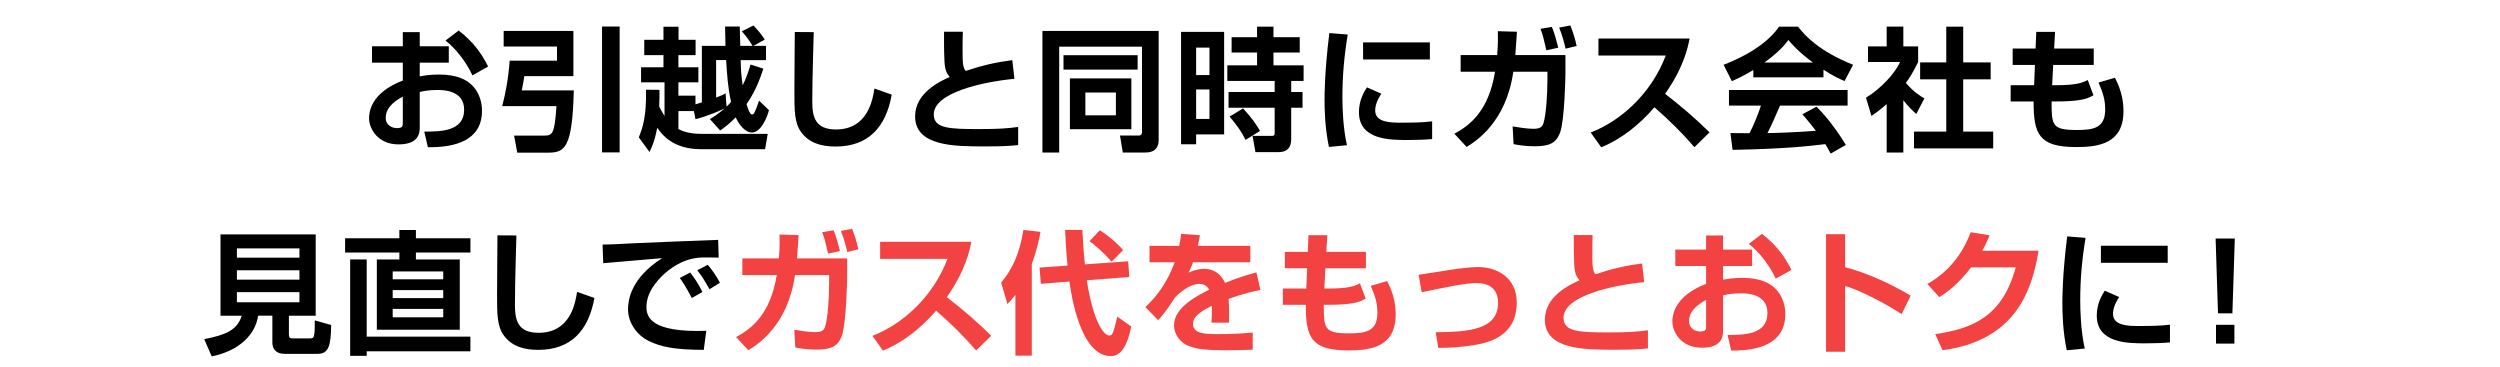 <?xml version="1.0" encoding="UTF-8"?>
<svg id="a" data-name="レイヤー 1" xmlns="http://www.w3.org/2000/svg" width="750" height="110" viewBox="0 0 750 110">
  <defs>
    <style>
      .b, .c, .d {
        stroke-width: 0px;
      }

      .c {
        fill: none;
      }

      .d {
        fill: #f34242;
      }
    </style>
  </defs>
  <rect class="c" width="750" height="110"/>
  <g>
    <path class="b" d="m120.84,9.64h5.08v4.24h8.72v4.92h-8.72v4.12c1.08-.2,2.96-.56,5.76-.56,5.76,0,8.24,1.76,9.44,2.76,3,2.6,3.48,6.16,3.48,8.12,0,8.92-8.08,11.04-16.24,10.92l-1.08-4.68c4.68,0,11.96.04,11.96-6.56,0-5.92-6.36-5.92-8.04-5.92-2.64,0-4.08.32-5.28.6v10.52c0,1.48,0,5.2-6.36,5.2s-8.84-4.88-8.84-7.8c0-2.04.6-7.68,10.12-11.36v-5.36h-9.24v-4.92h9.24v-4.24Zm0,19.36c-1.44.76-5.12,2.76-5.12,6.32,0,2.36,2.04,3.12,3.36,3.12,1.76,0,1.76-.72,1.76-1.52v-7.92Zm16.76-19.84c4.68,3.64,6.96,7.08,8.84,10.8l-4.72,2.64c-1.84-4.08-5.2-8.24-8.08-10.44l3.96-3Z"/>
    <path class="b" d="m151.1,9.28h20.92v13.56h-14.72c-.2,1.2-.32,2.04-.76,4.28h15.6c-.44,17.44-2.72,18.68-7.8,18.68h-9.16l-.96-5.12h8.6c2.88,0,3.52,0,4.12-8.84h-16.28c1-3.92,1.8-7.84,2.24-13.64h14.2v-4.24h-16v-4.68Zm29.51-1.32h5.28v37.75h-5.28V7.96Z"/>
    <path class="b" d="m197.84,26.95c0,1.28.04,2.52-.08,5,.32.64.72,1.48,1.6,2.84v-10.08h-7.04v-4.52h6.72v-3.64h-5.76v-4.6h5.76v-3.92h4.52v3.92h5.12v4.6h-5.16v3.64h6v4.52h-6v4h5.12v2.6c.56-.16,1.4-.44,1.92-.6V13.76h7.08c0-.84-.12-4.88-.12-5.8h4.4l.16,5.8h3.68c-1.36-2.24-1.84-2.76-3.2-4.36l3.48-1.76c.64.68,2.16,2.28,3.4,4.24l-3.44,1.88h3.8v4.28h-7.6c.08,2.88.12,4.24.6,7.56,1-2,1.64-3.8,2.36-6.24l3.84,1.24c-1.84,5.8-3.72,8.68-5.04,10.64.32,1.12.96,3.12,1.64,3.12.64,0,.92-.76,2.12-4.16l2.96,2.84c-.44,1.96-2.36,6.72-5.12,6.72-2.12,0-4-2.6-4.84-4.56-1.96,2-3.48,3.12-4.68,3.96l-3.08-3.44c1.12-.64,2.44-1.48,4.44-3.2-1.08.52-4.56,2.16-8.76,3.24l-.48-2.44h-4.64v5.4c.84.44,2.88,1.44,6.88,1.44h19.92l-.8,4.6h-19.24c-8.56,0-11.76-4.52-13.12-6.44-.76,4.24-1.84,6.32-2.32,7.28l-3.2-4.4c1.16-2.84,2.32-6.24,2.16-14.28l4.04.04Zm20.12,5.04c.68-.64,1.04-1.04,1.36-1.4-1-4.4-1.24-8.8-1.48-12.56h-3v11.24c1.64-.6,2.16-.88,2.84-1.28l.28,4Z"/>
    <path class="b" d="m244.12,9.64c-.04,1.28-.44,14.8-.44,20.76,0,4.72.88,8.44,7.12,8.44,9.76,0,11.08-9.44,11.52-12.28l5.2,1.84c-1.76,9.84-7.08,15.56-16.84,15.56-4.4,0-7.96-1.08-10.36-4.36-2-2.76-2-6.44-2-12.2s.12-15.04.12-17.8l5.68.04Z"/>
    <path class="b" d="m288.85,9.52c-.04,1.24-.08,2.72-.08,4.92,0,4.48.04,5.68.92,6.84,4.88-1.64,9.24-2.64,14-3.24l.64,5.6c-9.92.96-24.2,4.24-24.2,10.68,0,4.24,4.64,4.4,13.68,4.4,5.64,0,8.64-.2,11.64-.64v5.44c-2.96.32-5.44.4-10.04.4-9,0-20.88,0-20.88-9,0-7,7.28-10.44,10.4-11.84-.92-1-1.48-2.08-1.6-4.88-.16-3.64-.12-6.08-.12-8.68h5.64Z"/>
    <path class="b" d="m312.73,45.75V9.28h34.87v32.67c0,3.8-3.08,3.8-4.04,3.8h-6.72l-.84-5.08h5.4c.48,0,1.2,0,1.2-1.08V14h-24.84v31.75h-5.04Zm6.32-29.19h22.24v4.32h-22.24v-4.32Zm1.92,6.96h18.44v15.24h-18.44v-15.24Zm4.64,4.24v6.84h9.16v-6.84h-9.16Z"/>
    <path class="b" d="m354.32,9.56h12.92v30.75h-8.4v2.96h-4.52V9.56Zm4.52,4.72v8.24h4v-8.24h-4Zm0,12.56v8.84h4v-8.84h-4Zm9.72.76h13.84v-3.32h-14.2v-4.68h8.92v-3.84h-7.64v-4.6h7.64v-3.16h4.92v3.16h7.88v4.6h-7.88v3.84h9.04v4.68h-3.72v3.32h3.4v4.72h-3.4v9.2c0,1.16,0,4.12-3.84,4.12h-6.88l-.88-4.88h5.76c.4,0,.88,0,.88-.84v-7.6h-13.84v-4.72Zm4.36,4.92c2.8,3.04,3.96,4.84,5.08,6.76l-4.32,2.68c-1.32-2.6-2.48-4.2-4.8-7l4.04-2.44Z"/>
    <path class="b" d="m404.32,10.36c-1.04,6.2-1.6,12.4-1.6,18.68,0,3.12.16,9.2,1.36,14.52l-5.4.52c-1.2-5.6-1.32-11.24-1.32-14.16,0-1.4,0-8.4,1.44-20l5.52.44Zm10.08,17.76c-1.4,2.12-1.84,3.72-1.84,5.04,0,2.52,2.24,3.64,6.92,3.64s7.36-.04,10.16-.4v5.32c-2.12.2-5.12.28-7.32.28-5.32,0-14.64,0-14.64-8.36,0-3.56,1.56-6.12,2.4-7.44l4.32,1.92Zm14.56-15.4v5.12h-20.04v-5.12h20.04Z"/>
    <path class="b" d="m469.63,16.52v5.64c0,.72-.24,13.84-1.6,17.6-1.16,3.12-3.16,4.12-7.56,4.12-3.12,0-4.92-.36-6.4-.64l-.28-5.32c1.68.28,4.24.72,6.28.72,2.28,0,2.72-.84,3-1.8.72-2.36,1.16-8.16,1.16-13v-2.32h-10.24c-2.16,15.24-11.36,20.92-14,22.56l-3.68-3.96c4.6-2.48,10.28-6.76,12.2-18.6h-10.32v-5h10.96c.28-3.4.24-5.36.2-7.16l5.72.16c-.12,1.8-.16,2.88-.48,7h15.04Zm-5.72-1.44c-.88-3.8-.96-4.2-1.76-6.44l3.4-.56c.4.96.92,2.16,1.92,6.24l-3.56.76Zm5.76-.48c-.32-1.52-1.04-4.2-1.92-6.32l3.36-.64c.84,2.16,1.36,3.72,1.88,6.16l-3.32.8Z"/>
    <path class="b" d="m477.21,39.75c8.96-3.44,18.12-11.56,22.52-23.08h-20.2v-5.12h27.36c-.52,2.6-1.72,8.6-7.36,16.6,4.88,3.76,9.16,7.44,13.32,11.56l-4.52,4.44c-3.68-4.28-7.72-8.24-12-11.96-4.44,5.12-9.72,9.44-15.96,12l-3.16-4.44Z"/>
    <path class="b" d="m526,21c-3.2,1.92-5.2,2.8-6.44,3.36l-2.48-4.92c9.72-3.8,14.48-8.24,16.64-11.44h5.68c2.16,2.72,6.08,7.2,16.52,11.44l-2.56,4.88c-1.28-.56-3.24-1.4-6.32-3.4v2.28h-21.04v-2.2Zm23.2,25.08c-.44-.8-.72-1.4-1.6-2.84-5.16.6-11.68,1.4-27.83,1.72l-.64-5.04c.52,0,4.8.04,5.72.04,1.16-2.2,2.52-5.48,3.44-8.28h-9.6v-4.68h35.59v4.68h-20.28c-1.52,3.56-2.52,5.84-3.76,8.24,1.28,0,7.96-.16,14.52-.68-.88-1.2-1.92-2.52-4.04-4.96l4.24-2.28c4.56,4.52,7.96,10.12,8.8,11.48l-4.56,2.6Zm-5.32-27.32c-4.32-3.2-6.32-5.52-7.36-6.76-1.92,2.68-4.76,5-7.2,6.76h14.56Z"/>
    <path class="b" d="m571,45.75h-5v-14.52c-2.04,1.8-3.4,2.76-4.56,3.56l-1.64-5.48c4.52-2.76,8.6-7.2,10.24-10.72h-9.64v-4.68h5.6v-5.92h5v5.92h4.44v4.68c-1.4,2.88-2.44,4.6-3.68,6.28,2.52,2.92,4.32,3.92,5.56,4.64l-2.44,4.68c-1.2-1.08-2.52-2.32-3.88-4.12v15.68Zm12.88-37.75h5.08v10.72h8.24v5.08h-8.24v15.68h9v5.04h-23.76v-5.04h9.68v-15.68h-7.84v-5.08h7.84V8Z"/>
    <path class="b" d="m610.88,9.56h5.64l-.28,5h11.88v4.92h-12.16l-.32,6.08h1.28c5.52,0,7.8-.64,9.4-1.56l1.72,4.56c-2,1.24-4.44,1.88-11.64,1.88h-.92c0,7.16.08,8.56,7.6,8.56,5.08,0,8.48-.64,8.48-6.16,0-2.92-.68-5.04-2-8.08l4.92-1.44c2.12,4.08,2.56,7.32,2.56,10.08,0,9.72-7.56,10.72-14.16,10.72-11.24,0-12.8-3.88-12.8-13.68h-6.88v-4.88h7.04l.24-6.08h-6.68v-4.92h6.88l.2-5Z"/>
    <path class="b" d="m81.71,94.71h-4.28c-.8,5.76-5.84,10.6-13.92,12.2l-2.24-5.16c6.32-1.28,9.88-2.6,11.24-7.04h-6.36v-24.4h28.56v24.4h-8.04v5.64c0,.8.24,1.16,1,1.16h5.2c1.32,0,1.6,0,1.56-5.4l4.92,1.4c-.08,5.96-.68,8.64-4,8.64h-10c-2.8,0-3.64-1.76-3.64-3.36v-8.08Zm-10.64-20.2v2.8h18.76v-2.8h-18.76Zm0,6.56v2.84h18.76v-2.84h-18.76Zm0,6.56v3.04h18.76v-3.04h-18.76Z"/>
    <path class="b" d="m119.81,69h4.96v2.48h16.36v4.28h-16.36v2.08h13.16v21.08h-24.88v-21.08h6.76v-2.08h-16.28v-4.28h16.28v-2.48Zm-9.8,31.99h31.11v4.4h-31.11v1.36h-4.96v-28.92h4.96v23.16Zm7.8-19.56v2.36h15.16v-2.36h-15.16Zm0,5.6v2.4h15.16v-2.4h-15.16Zm0,5.64v2.52h15.16v-2.52h-15.16Z"/>
    <path class="b" d="m154.92,70.64c-.04,1.28-.44,14.8-.44,20.76,0,4.72.88,8.44,7.12,8.44,9.76,0,11.08-9.44,11.52-12.28l5.2,1.84c-1.76,9.84-7.08,15.56-16.84,15.56-4.4,0-7.96-1.08-10.36-4.36-2-2.76-2-6.44-2-12.2s.12-15.04.12-17.8l5.68.04Z"/>
    <path class="b" d="m215.61,77.28c-.92,0-3.52-.08-5-.04-3.16.12-6.4,1.08-10.04,3.84-2.28,1.76-6.64,5.96-6.64,10.96,0,3.08,1.32,7.76,17.96,7.2l-.76,5.72c-8.76-.04-12.84-.88-16.52-2.68-3.8-1.88-6.2-5.68-6.2-9.52,0-2.6.72-9.24,10.24-15.32-2.8.24-15.16,1.28-17.68,1.52l-.2-5.6c2.68,0,5.88-.2,8.84-.36,3.44-.2,21.76-.88,25.84-1.04l.16,5.32Zm-8.08,12.12c-.4-.72-1.76-3.52-3.6-6l3.12-1.64c1.4,1.72,2.68,3.8,3.68,5.84l-3.2,1.8Zm5.32-2.64c-1.64-2.88-2.4-4.08-3.68-5.68l3.16-1.64c1.12,1.28,2.84,3.72,3.64,5.4l-3.12,1.92Z"/>
    <path class="d" d="m254.14,77.52v5.64c0,.72-.24,13.84-1.6,17.6-1.16,3.12-3.16,4.12-7.56,4.12-3.12,0-4.92-.36-6.4-.64l-.28-5.32c1.68.28,4.24.72,6.28.72,2.28,0,2.72-.84,3-1.8.72-2.36,1.16-8.16,1.16-13v-2.32h-10.24c-2.16,15.24-11.36,20.92-14,22.56l-3.68-3.96c4.6-2.48,10.28-6.76,12.2-18.6h-10.32v-5h10.96c.28-3.4.24-5.36.2-7.16l5.72.16c-.12,1.8-.16,2.88-.48,7h15.04Zm-5.72-1.44c-.88-3.8-.96-4.2-1.76-6.44l3.4-.56c.4.96.92,2.16,1.92,6.24l-3.56.76Zm5.76-.48c-.32-1.52-1.04-4.2-1.92-6.32l3.36-.64c.84,2.16,1.36,3.72,1.88,6.16l-3.32.8Z"/>
    <path class="d" d="m261.72,100.75c8.96-3.44,18.12-11.56,22.52-23.08h-20.2v-5.12h27.36c-.52,2.6-1.72,8.6-7.36,16.6,4.88,3.76,9.16,7.44,13.32,11.56l-4.52,4.44c-3.68-4.28-7.72-8.24-12-11.96-4.44,5.12-9.72,9.44-15.96,12l-3.16-4.44Z"/>
    <path class="d" d="m304.62,88.47c-1.12,1.44-1.6,1.92-2.4,2.72l-1.88-6.4c3.36-4,5.56-8.76,6.68-15.8l5.12.56c-.32,1.84-.88,4.92-2.6,9.64v27.52h-4.92v-18.24Zm15.64-8.8c-.44-4.36-.6-7.88-.72-10.68h5.16c.16,2.96.36,6.36.76,10.32l13-.92.32,4.72-12.76.96c2.48,15.28,6.08,16.6,6.72,16.6,1.08,0,1.28-.84,2.44-5.68l4.2,2.96c-1.16,5.76-3.08,8.88-6.12,8.88-9.24,0-11.92-18.68-12.44-22.36l-8.56.68-.4-4.88,8.4-.6Zm9.68-10.6c.96.64,4.24,2.76,7,5.96l-3.48,3.48c-2.44-2.92-5.36-5.24-6.6-6.16l3.08-3.28Z"/>
    <path class="d" d="m359.97,70.56c-.16,1.04-.28,1.68-.64,3.2h15.76v4.92h-17.2c-.48,1.48-.92,2.32-1.32,3.12,2.32-1.08,4.04-1.16,4.6-1.16,4.4,0,5.92,3.36,6.32,4.24,4.36-1.8,7.56-2.64,9.44-3.16l1.2,5.28c-1.64.32-4.48.84-9.56,2.68.12,1.32.16,2.72.16,4.04,0,1.16,0,1.8-.04,3.08h-5.24c.12-1.6.16-3.4.08-5.04-2.12,1.08-5.64,2.8-5.64,5.36,0,3.12,3.84,3.12,7.84,3.12,3.28,0,6.84-.16,10.08-.48v5.16c-1.4.04-5.04.16-8,.16-5.84,0-8.88-.36-11.2-1.28-2.16-.84-4.4-3.08-4.4-6.24,0-5.48,7.36-9.04,10.52-10.64-.2-.4-.92-1.76-2.92-1.76-.48,0-3.28,0-7.24,4-3.36,5.16-4.48,6.2-5.16,6.88l-3.8-3.92c2.04-1.92,6-5.84,8.8-13.44h-7.56v-4.92h8.92c.32-1.48.44-2.48.56-3.6l5.64.4Z"/>
    <path class="d" d="m392.54,70.56h5.64l-.28,5h11.88v4.92h-12.16l-.32,6.08h1.28c5.52,0,7.8-.64,9.4-1.56l1.72,4.56c-2,1.24-4.44,1.88-11.64,1.88h-.92c0,7.16.08,8.56,7.6,8.56,5.08,0,8.48-.64,8.48-6.16,0-2.92-.68-5.04-2-8.08l4.92-1.44c2.12,4.08,2.56,7.32,2.56,10.08,0,9.72-7.56,10.72-14.16,10.72-11.24,0-12.8-3.88-12.8-13.68h-6.88v-4.88h7.04l.24-6.08h-6.68v-4.92h6.88l.2-5Z"/>
    <path class="d" d="m430.71,99.67c9.96-.08,18.72-.76,18.72-8.84,0-4.52-3.2-5.92-6.4-5.92-3.36,0-9.44,1.28-16.52,2.76l-.92-5.24c1.52-.2,8.36-1.32,9.76-1.52,2.88-.44,6.08-.8,8-.8,5.96,0,11.68,3.32,11.68,10.68,0,10.64-9.56,12.2-13,12.76-3.36.56-7.16.84-10.56.8l-.76-4.68Z"/>
    <path class="d" d="m477.78,70.52c-.04,1.24-.08,2.72-.08,4.92,0,4.48.04,5.68.92,6.84,4.88-1.64,9.24-2.64,14-3.24l.64,5.6c-9.92.96-24.2,4.24-24.2,10.68,0,4.24,4.64,4.4,13.68,4.4,5.64,0,8.64-.2,11.64-.64v5.44c-2.96.32-5.44.4-10.04.4-9,0-20.88,0-20.88-9,0-7,7.28-10.44,10.4-11.84-.92-1-1.48-2.08-1.6-4.88-.16-3.64-.12-6.08-.12-8.68h5.64Z"/>
    <path class="d" d="m511.83,70.64h5.08v4.24h8.72v4.92h-8.72v4.12c1.08-.2,2.96-.56,5.76-.56,5.76,0,8.24,1.76,9.44,2.76,3,2.6,3.48,6.16,3.48,8.12,0,8.92-8.08,11.04-16.24,10.92l-1.08-4.68c4.68,0,11.96.04,11.96-6.56,0-5.92-6.36-5.92-8.04-5.92-2.64,0-4.08.32-5.28.6v10.52c0,1.48,0,5.2-6.36,5.2s-8.84-4.88-8.84-7.8c0-2.04.6-7.68,10.12-11.36v-5.36h-9.24v-4.92h9.24v-4.24Zm0,19.36c-1.44.76-5.12,2.76-5.12,6.32,0,2.36,2.04,3.12,3.36,3.12,1.76,0,1.76-.72,1.76-1.52v-7.92Zm16.76-19.84c4.68,3.64,6.96,7.08,8.84,10.8l-4.72,2.64c-1.84-4.08-5.2-8.24-8.08-10.44l3.96-3Z"/>
    <path class="d" d="m553.53,70.24v9.92c6.96,1.84,13.48,4.92,19.68,8.52l-2.72,5.56c-3.56-2.4-12.32-7.2-16.96-8.44v19.72h-5.72v-35.27h5.72Z"/>
    <path class="d" d="m611.56,75.24c-2.08,12.92-7.56,26.96-28.8,29.83l-2.2-4.84c11.36-1.64,20.2-5.36,24.16-20.04h-13.4c-4.04,5.4-7.72,7.8-9.52,8.96l-3.6-3.96c2.48-1.44,9.24-5.4,13-15.52l5.68.92c-.6,1.48-1.12,2.68-2.24,4.64h16.92Z"/>
    <path class="b" d="m625.67,71.36c-1.04,6.2-1.6,12.4-1.6,18.68,0,3.12.16,9.2,1.36,14.52l-5.4.52c-1.2-5.6-1.32-11.24-1.32-14.16,0-1.4,0-8.4,1.44-20l5.52.44Zm10.08,17.76c-1.4,2.12-1.84,3.72-1.84,5.04,0,2.52,2.24,3.64,6.92,3.64s7.36-.04,10.16-.4v5.32c-2.12.2-5.12.28-7.32.28-5.32,0-14.64,0-14.64-8.36,0-3.56,1.56-6.12,2.4-7.44l4.32,1.92Zm14.56-15.4v5.12h-20.04v-5.12h20.04Z"/>
    <path class="b" d="m670.44,71.56l-.72,22.44h-4.32l-.72-22.44h5.76Zm-.12,25.88v5.64h-5.52v-5.64h5.52Z"/>
  </g>
</svg>
